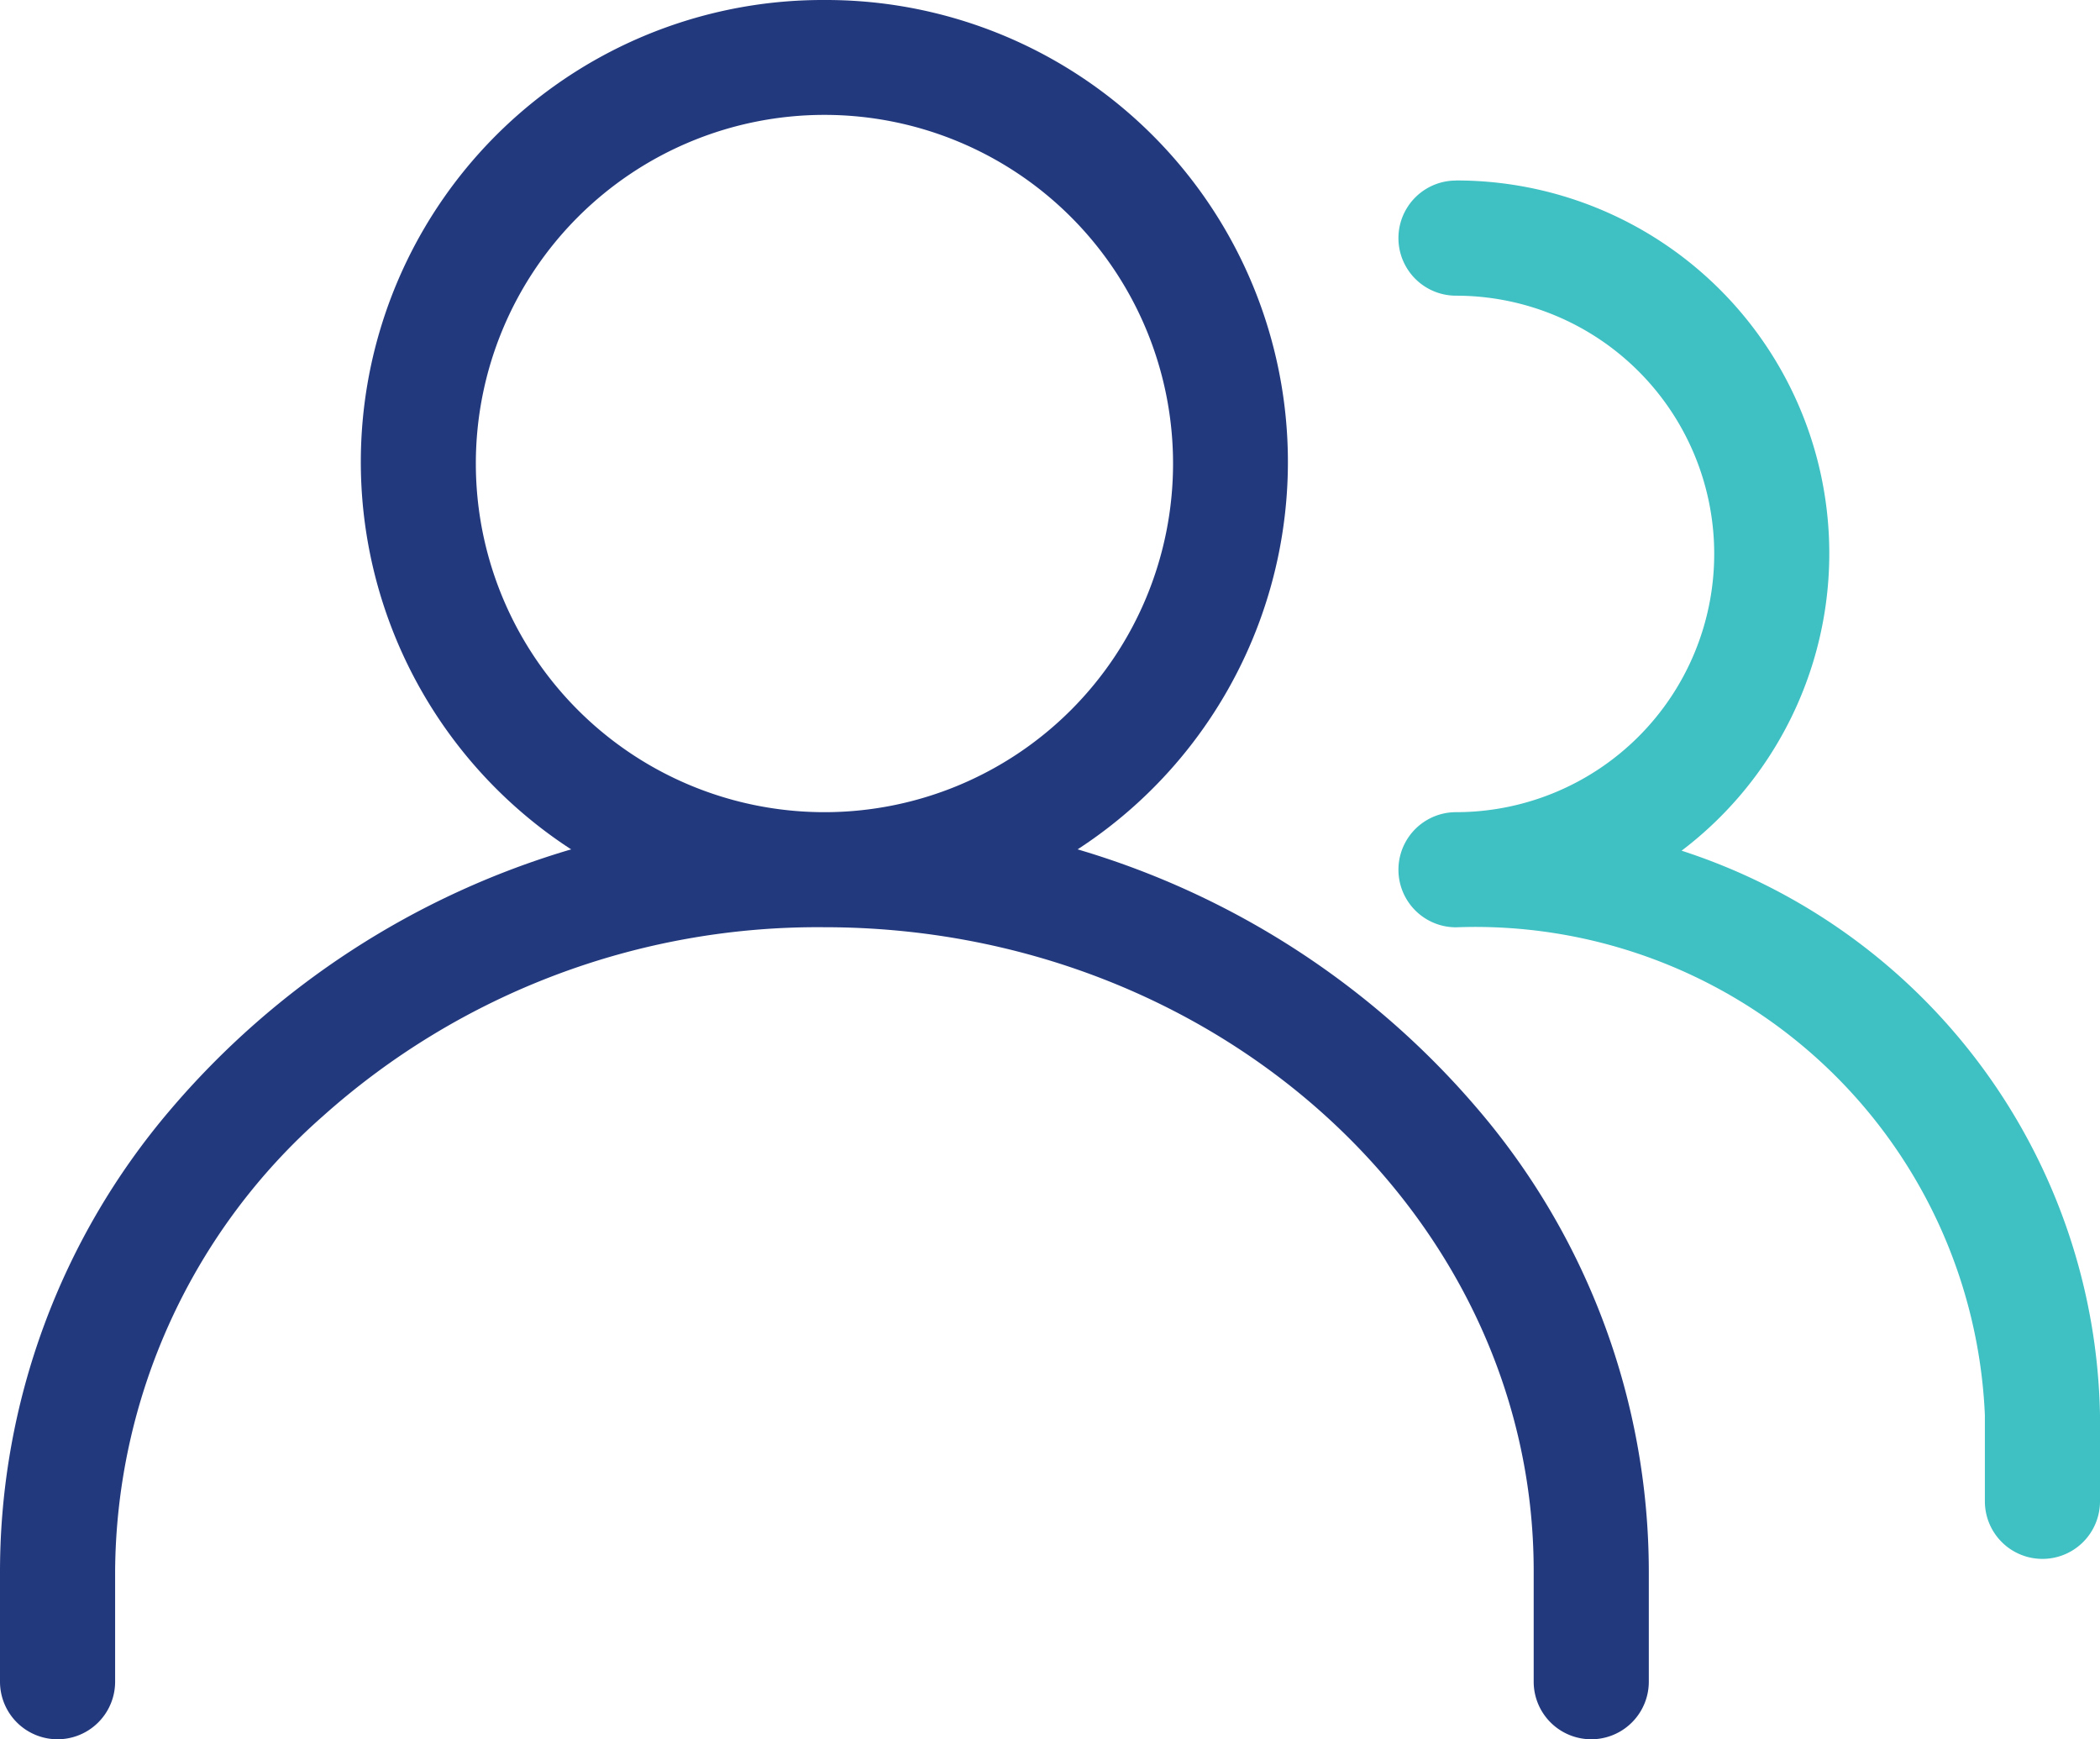 <svg xmlns="http://www.w3.org/2000/svg" width="25.301" height="20.952" viewBox="0 0 25.301 20.952"><defs><style>.a{fill:#23397e;}.b{fill:#3fc0c3;}</style></defs><g transform="translate(0.15 -42.516)"><g transform="translate(0 42.666)"><path class="a" d="M12.462,52.8a5.435,5.435,0,1,0-5.359,0A9.151,9.151,0,0,0,0,61.44v1.335a.543.543,0,1,0,1.087,0V61.44c0-4.358,3.9-7.9,8.7-7.9s8.7,3.547,8.7,7.9v1.335a.543.543,0,1,0,1.087,0V61.44A9.15,9.15,0,0,0,12.462,52.8ZM5.435,48.1a4.348,4.348,0,1,1,4.348,4.348A4.352,4.352,0,0,1,5.435,48.1Z" transform="translate(0 -42.666)"/><path class="a" d="M9.783,42.516a5.565,5.565,0,0,1,3.05,10.232,10.073,10.073,0,0,1,4.831,3.14,8.579,8.579,0,0,1,2.051,5.552v1.335a.693.693,0,1,1-1.387,0V61.44c0-4.276-3.834-7.754-8.546-7.754a8.943,8.943,0,0,0-6.045,2.279,7.36,7.36,0,0,0-2.5,5.475v1.335a.693.693,0,1,1-1.387,0V61.44A8.578,8.578,0,0,1,1.9,55.888a10.077,10.077,0,0,1,4.831-3.14,5.565,5.565,0,0,1,3.05-10.232Zm9.239,20.652a.394.394,0,0,0,.393-.394V61.44a8.282,8.282,0,0,0-1.981-5.36,9.8,9.8,0,0,0-5.01-3.135l-.355-.093.318-.182a5.285,5.285,0,1,0-5.21,0l.318.182-.355.093a9.8,9.8,0,0,0-5.01,3.136A8.281,8.281,0,0,0,.15,61.44v1.335a.393.393,0,1,0,.787,0V61.44a7.656,7.656,0,0,1,2.6-5.7,9.242,9.242,0,0,1,6.247-2.357c4.878,0,8.846,3.613,8.846,8.054v1.335A.394.394,0,0,0,19.022,63.168ZM9.783,43.6a4.5,4.5,0,1,1-4.5,4.5A4.5,4.5,0,0,1,9.783,43.6Zm0,8.7a4.2,4.2,0,1,0-4.2-4.2A4.2,4.2,0,0,0,9.783,52.3Z" transform="translate(0 -42.666)"/><path class="b" d="M333.6,93.308a4.344,4.344,0,0,0-2.389-7.974.543.543,0,1,0,0,1.087,3.261,3.261,0,0,1,0,6.522.543.543,0,1,0,0,1.087,6.3,6.3,0,0,1,6.522,6.027v1.038a.543.543,0,0,0,1.087,0v-1.038A7.184,7.184,0,0,0,333.6,93.308Z" transform="translate(-313.819 -83.16)"/><path class="b" d="M331.211,85.184a4.493,4.493,0,0,1,2.718,8.074,7.287,7.287,0,0,1,5.041,6.8v1.038a.693.693,0,1,1-1.387,0v-1.038a6.146,6.146,0,0,0-6.372-5.877.693.693,0,1,1,0-1.387,3.111,3.111,0,1,0,0-6.222.693.693,0,1,1,0-1.387Zm7.065,16.3a.394.394,0,0,0,.393-.393v-1.038a7.015,7.015,0,0,0-5.114-6.606l-.3-.094.264-.175a4.194,4.194,0,0,0-2.306-7.7.393.393,0,1,0,0,.787,3.411,3.411,0,0,1,0,6.822.393.393,0,1,0,0,.787,6.446,6.446,0,0,1,6.672,6.177v1.038A.394.394,0,0,0,338.276,101.488Z" transform="translate(-313.819 -83.16)"/></g></g></svg>